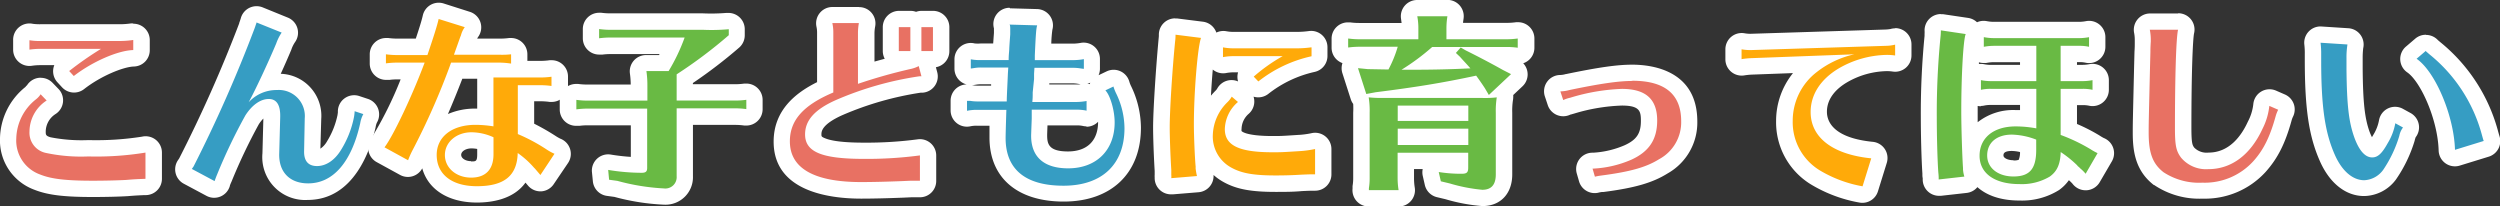 <svg xmlns="http://www.w3.org/2000/svg" viewBox="0 0 460.39 38.02"><rect x="0" y="0" width="460.39" height="38.02" fill="#333333" stroke="none"/><defs><style>.cls-1{fill:#e87163;}.cls-2{fill:#fff;}.cls-3{fill:#369dc3;}.cls-4{fill:#ffaa09;}.cls-5{fill:#69ba44;}</style></defs><title>mokuhyou</title><g id="レイヤー_2" data-name="レイヤー 2"><g id="レイヤー_1-2" data-name="レイヤー 1"><path class="cls-1" d="M17.18,34.78c-5.24,0-8-.34-10.33-1.24A8.15,8.15,0,0,1,1.5,25.46a10.9,10.9,0,0,1,4.14-8.31,2.52,2.52,0,0,0,.64-.65,1.5,1.5,0,0,1,1.11-.64h.12a1.5,1.5,0,0,1,1.08.46l1.1,1.14a1.5,1.5,0,0,1-.27,2.31A5.34,5.34,0,0,0,7,24.22a2.32,2.32,0,0,0,2,2.5,30.35,30.35,0,0,0,7.36.58,55.63,55.63,0,0,0,10.18-.67,1.48,1.48,0,0,1,.34,0,1.5,1.5,0,0,1,1.5,1.5v4.83a1.5,1.5,0,0,1-1.44,1.5h-.36c-1.41.06-1.62.07-3.21.2C22,34.71,19.52,34.78,17.18,34.78ZM13.59,15.52a1.5,1.5,0,0,1-1.1-.48l-.85-.92a1.5,1.5,0,0,1,.13-2.16c.47-.4,1.15-.92,1.92-1.48H7.55a12,12,0,0,0-1.9.12l-.23,0a1.5,1.5,0,0,1-1.5-1.5V7.41a1.5,1.5,0,0,1,1.5-1.5,1.52,1.52,0,0,1,.34,0,10.38,10.38,0,0,0,1.8.1H22a15.6,15.6,0,0,0,2.27-.16l.22,0A1.5,1.5,0,0,1,26,7.37V9.22a1.5,1.5,0,0,1-1.46,1.5c-2.51.06-6.93,2-10.06,4.48A1.5,1.5,0,0,1,13.59,15.52Z"/><path class="cls-2" d="M24.54,7.37V9.22C21.73,9.29,17,11.35,13.59,14l-.85-.92A61,61,0,0,1,18.6,9H7.55a13.45,13.45,0,0,0-2.13.14V7.41a11.57,11.57,0,0,0,2.13.14H22a17.05,17.05,0,0,0,2.49-.18m-17,10,1.1,1.14a6.86,6.86,0,0,0-3.16,5.72,3.79,3.79,0,0,0,3.06,3.94,31.06,31.06,0,0,0,7.78.64,56.24,56.24,0,0,0,10.52-.71v4.83c-1.74.07-1.88.07-3.62.21-1.24.07-3.7.14-6,.14-5.08,0-7.71-.32-9.77-1.14A6.64,6.64,0,0,1,3,25.46a9.44,9.44,0,0,1,3.59-7.14,3.86,3.86,0,0,0,.92-1m17-13a3,3,0,0,0-.44,0,14,14,0,0,1-2,.14H7.55a9.66,9.66,0,0,1-1.48-.07A3,3,0,0,0,2.42,7.41V9.11a3,3,0,0,0,3.47,3A10.57,10.57,0,0,1,7.55,12H10a3,3,0,0,0,.58,3.16l.85.92a3,3,0,0,0,4.05.33c3.11-2.43,7.26-4.11,9.18-4.16a3,3,0,0,0,2.92-3V7.37a3,3,0,0,0-3-3Zm-17,10H7.27a3,3,0,0,0-2.22,1.27.91.91,0,0,1-.26.27L4.7,16A12.41,12.41,0,0,0,0,25.46a9.66,9.66,0,0,0,6.27,9.46c2.51,1,5.46,1.36,10.91,1.36,2.37,0,4.9-.07,6.18-.15h.07C25,36,25.16,36,26.58,35.93h.36a3,3,0,0,0,2.88-3V28.09a3,3,0,0,0-3.68-2.92,54.42,54.42,0,0,1-9.84.63,29.72,29.72,0,0,1-7-.52c-.88-.26-.88-.49-.88-1.06A3.88,3.88,0,0,1,10.23,21a3,3,0,0,0,.54-4.62l-1.1-1.14a3,3,0,0,0-2.15-.91Z"/><path class="cls-3" d="M56.7,35.31a6.84,6.84,0,0,1-5.06-1.93,6.85,6.85,0,0,1-1.77-5.13L50,21.62c0-1.37-.27-1.73-.3-1.76s-.07-.07-.3-.07c-1.27,0-2.35,1.27-3,2.33a100.06,100.06,0,0,0-5.11,10.7c-.14.3-.35.87-.39,1a1.5,1.5,0,0,1-2.15.92L34.56,32.5A1.5,1.5,0,0,1,34,30.33l.27-.39A253.68,253.68,0,0,0,45.44,4.81c.11-.3.21-.6.31-.9l0-.06,0-.08a1.5,1.5,0,0,1,2-1l4.62,1.88a1.5,1.5,0,0,1,.69,2.21,6.58,6.58,0,0,0-.8,1.55l-.1.24c-.83,2-1.93,4.43-3,6.61A9.15,9.15,0,0,1,51,15.08,6.69,6.69,0,0,1,55.9,17a6.56,6.56,0,0,1,1.73,4.85L57.45,28a1.42,1.42,0,0,0,.2.92,1,1,0,0,0,.68.17c1.13,0,2.26-.8,3.17-2.25a16.44,16.44,0,0,0,2.14-5.41l.07-.48a2.26,2.26,0,0,0,0-.42,1.5,1.5,0,0,1,2-1.42l1.6.53a1.5,1.5,0,0,1,.82,2.18,3.75,3.75,0,0,0-.4,1.25C65.38,33.72,59.81,35.31,56.7,35.31Z"/><path class="cls-2" d="M47.25,4.14,51.87,6a8.85,8.85,0,0,0-1,2c-1.46,3.48-3.8,8.49-5.08,10.84A6.93,6.93,0,0,1,51,16.58a4.79,4.79,0,0,1,5.12,5.22L56,27.95c0,1.71.78,2.63,2.38,2.63s3.23-1,4.44-3a18,18,0,0,0,2.35-5.93,7.41,7.41,0,0,0,.14-1.17l1.6.53a5.19,5.19,0,0,0-.57,1.67c-1.6,7.18-5,11.09-9.59,11.09-3.41,0-5.44-2.1-5.33-5.51l.18-6.65c.07-2.24-.64-3.38-2.1-3.38s-3,1-4.3,3a100.47,100.47,0,0,0-5.22,10.91c-.14.32-.39,1-.46,1.21l-4.19-2.24.32-.46A254.91,254.91,0,0,0,46.85,5.31c.11-.28.21-.6.32-.92a1,1,0,0,0,.07-.25m0-3a3,3,0,0,0-2.91,2.28v0h0c-.09.28-.19.57-.28.82l0,.06A252,252,0,0,1,33,29.17l-.21.31a3,3,0,0,0,1.05,4.35l4.19,2.24a3,3,0,0,0,4.3-1.83c0-.12.21-.58.31-.8a101.58,101.58,0,0,1,5-10.52,6.34,6.34,0,0,1,.86-1.09l-.17,6.4a7.89,7.89,0,0,0,8.33,8.59c8.6,0,11.62-9.4,12.52-13.43a3,3,0,0,1,.23-.81,3,3,0,0,0-1.64-4.36l-1.6-.53a3,3,0,0,0-3.95,2.85s0,.11,0,.19l-.07.49A15.08,15.08,0,0,1,60.24,26,4,4,0,0,1,59,27.38l.16-5.5a7.73,7.73,0,0,0-7.46-8.29c.7-1.52,1.37-3.06,1.93-4.39L53.7,9a5.6,5.6,0,0,1,.68-1.31A3,3,0,0,0,53,3.24L48.38,1.36a3,3,0,0,0-1.13-.22ZM59,28.24Z"/><path class="cls-4" d="M87.83,35.77c-5.4,0-8.89-2.85-8.89-7.26,0-4.21,3.47-7,8.64-7,.56,0,1.17,0,1.81.09V14.23A1.49,1.49,0,0,1,90,13H84.1a127.67,127.67,0,0,1-6.94,15.58c-.19.38-.41.89-.62,1.44a1.5,1.5,0,0,1-2.12.78l-4.34-2.38a1.5,1.5,0,0,1-.47-2.22C70.86,24.59,73.69,18.88,76,13H73.22a12,12,0,0,0-1.64.1l-.34,0h-.15a1.5,1.5,0,0,1-1.5-1.5V10a1.5,1.5,0,0,1,1.5-1.5h.2a13.66,13.66,0,0,0,1.93.13h4.43c1-2.86,1.47-4.51,1.67-5.43a1.5,1.5,0,0,1,1.92-1.11L86,3.6a1.5,1.5,0,0,1,.75,2.33c-.18.24-.18.24-.48,1.08l-.14.34-.45,1.26H92a13.31,13.31,0,0,0,2-.13h.18a1.5,1.5,0,0,1,1.5,1.5v1.71a1.5,1.5,0,0,1-.44,1.06h4.27a13.49,13.49,0,0,0,2-.13h.18a1.5,1.5,0,0,1,1.5,1.5v1.71a1.5,1.5,0,0,1-1.5,1.5h-.18a13.49,13.49,0,0,0-2-.13H96.86v6.54a35.8,35.8,0,0,1,4.56,2.52,8.84,8.84,0,0,0,1.22.68,1.5,1.5,0,0,1,.72,2.23L100.77,33a1.5,1.5,0,0,1-1.17.67h-.08a1.5,1.5,0,0,1-1.15-.54l-.95-1.11-.14-.14c-.31-.35-.59-.65-.87-.93C95.36,34.17,92.49,35.77,87.83,35.77Zm-1-9.92c-1.94,0-3.4,1.16-3.4,2.69s1.43,2.66,3.33,2.66,2.62-.84,2.62-2.8V26.3A7.94,7.94,0,0,0,86.83,25.86Z"/><path class="cls-2" d="M80.79,3.5,85.59,5a4.37,4.37,0,0,0-.71,1.53l-.11.25c-.5,1.42-.89,2.49-1.17,3.3H92A14.86,14.86,0,0,0,94.12,10v1.71A15,15,0,0,0,92,11.53H83.07a131.18,131.18,0,0,1-7.21,16.35,17.76,17.76,0,0,0-.71,1.63l-4.34-2.38c1.6-2.1,5.08-9.42,7.39-15.6h-5a15.7,15.7,0,0,0-2.13.14V10a15.21,15.21,0,0,0,2.13.14h5.51c1.17-3.45,1.81-5.47,2.06-6.61m20.79,10.59v1.71a15,15,0,0,0-2.13-.14H95.36v9a32.45,32.45,0,0,1,5.26,2.81,9.75,9.75,0,0,0,1.49.82l-2.59,3.91-1-1.17-.18-.18a16.34,16.34,0,0,0-3-2.7c-.11,4.19-2.49,6.11-7.53,6.11-4.58,0-7.39-2.17-7.39-5.76,0-3.34,2.81-5.54,7.14-5.54a21.48,21.48,0,0,1,3.31.28v-9h8.56a15,15,0,0,0,2.13-.14M86.76,32.71c2.67,0,4.12-1.49,4.12-4.3V25.28a9.87,9.87,0,0,0-4.05-.92c-2.77,0-4.9,1.81-4.9,4.19s2.1,4.16,4.83,4.16M80.79.5a3,3,0,0,0-2.93,2.36c-.17.76-.56,2.07-1.29,4.25H73.22A12.2,12.2,0,0,1,71.5,7l-.41,0a3,3,0,0,0-3,3v1.71a3,3,0,0,0,3,3l.31,0,.34,0a10.6,10.6,0,0,1,1.48-.09h.56a69.58,69.58,0,0,1-5.36,10.78,3,3,0,0,0,.94,4.45l4.34,2.38A3,3,0,0,0,77.76,31c1.08,3.89,4.79,6.3,10.07,6.3,2.71,0,6.73-.58,8.94-3.67l.45.53a3,3,0,0,0,2.3,1.08h.16A3,3,0,0,0,102,33.87L104.62,30a3,3,0,0,0-1.45-4.47,9.06,9.06,0,0,1-.91-.53,41.07,41.07,0,0,0-3.89-2.22V18.65h1.09a12.16,12.16,0,0,1,1.78.12l.36,0a3,3,0,0,0,3-3V14.09a3,3,0,0,0-3-3l-.36,0a12.16,12.16,0,0,1-1.78.12H97.12V10a3,3,0,0,0-3-3l-.36,0A12,12,0,0,1,92,7.11H87.87L88,6.87l0,0A3,3,0,0,0,86.5,2.17L81.7.64A3,3,0,0,0,80.79.5Zm4.34,14h2.75V20h-.31a12.51,12.51,0,0,0-5.08,1c.86-2,1.75-4.16,2.63-6.45Zm1.63,15.18c-1,0-1.83-.51-1.83-1.16s.84-1.19,1.9-1.19a5.9,5.9,0,0,1,1.05.1v1c0,1.3-.26,1.3-1.12,1.3Z"/><path class="cls-5" d="M122.27,36.2a40.69,40.69,0,0,1-8.84-1.41l-1.46-.2a1.5,1.5,0,0,1-1.29-1.34l-.18-1.81A1.5,1.5,0,0,1,112,29.79l.25,0a36.55,36.55,0,0,0,5.47.51V21.45h-9.45a11.92,11.92,0,0,0-1.64.1l-.33,0h-.16a1.5,1.5,0,0,1-1.5-1.5V18.39a1.5,1.5,0,0,1,1.5-1.5h.2a13.73,13.73,0,0,0,1.93.13h9.45V15.79a16.71,16.71,0,0,0-.17-2.51A1.5,1.5,0,0,1,119,11.59h3.2c.71-1.32,1.25-2.35,1.64-3.18H112.46a12,12,0,0,0-1.64.1l-.34,0h-.15a1.5,1.5,0,0,1-1.5-1.5V5.35a1.5,1.5,0,0,1,1.5-1.5h.2a13.73,13.73,0,0,0,1.93.13h17.06a35.12,35.12,0,0,0,4.5-.09h.19a1.5,1.5,0,0,1,1.5,1.5v1.1a1.5,1.5,0,0,1-.52,1.14,88,88,0,0,1-9.07,6.89V17h9.2a13.49,13.49,0,0,0,2-.13h.18a1.5,1.5,0,0,1,1.5,1.5v1.71a1.5,1.5,0,0,1-1.5,1.5h-.18a13.31,13.31,0,0,0-2-.13h-9.2v11A3.59,3.59,0,0,1,122.27,36.2Z"/><path class="cls-2" d="M110.33,5.35a15.35,15.35,0,0,0,2.13.14h17.06a34.91,34.91,0,0,0,4.69-.11v1.1a85.56,85.56,0,0,1-9.6,7.21v4.83h10.7a15,15,0,0,0,2.13-.14v1.71a14.86,14.86,0,0,0-2.13-.14h-10.7V32.46a2.09,2.09,0,0,1-2.35,2.24,40.17,40.17,0,0,1-8.56-1.39l-1.53-.21L112,31.29a37.92,37.92,0,0,0,6.18.53c.75,0,1-.25,1-.89V20H108.27a15.56,15.56,0,0,0-2.13.14V18.39a15.35,15.35,0,0,0,2.13.14h10.95V15.79a18.18,18.18,0,0,0-.18-2.7h4.09a34.57,34.57,0,0,0,2.95-6.18H112.46a15.7,15.7,0,0,0-2.13.14V5.35m0-3a3,3,0,0,0-3,3V7.05a3,3,0,0,0,3,3l.31,0,.34,0a10.6,10.6,0,0,1,1.48-.09h9l-.1.18H119a3,3,0,0,0-3,3.38,15,15,0,0,1,.15,2.05h-7.94a12.35,12.35,0,0,1-1.73-.11l-.4,0a3,3,0,0,0-3,3v1.71a3,3,0,0,0,3,3l.31,0,.34,0a10.43,10.43,0,0,1,1.49-.09h7.95v5.81a36.42,36.42,0,0,1-3.72-.43A3,3,0,0,0,109,31.58l.18,1.81a3,3,0,0,0,2.57,2.68l1.4.19a41.54,41.54,0,0,0,9.11,1.43,5.06,5.06,0,0,0,5.35-5.24V23h7.7a12,12,0,0,1,1.77.12l.36,0a3,3,0,0,0,3-3V18.39a3,3,0,0,0-3-3l-.36,0a12.16,12.16,0,0,1-1.78.12h-7.7v-.22a90.38,90.38,0,0,0,8.55-6.55,3,3,0,0,0,1-2.28V5.38a3,3,0,0,0-3-3l-.39,0a34.11,34.11,0,0,1-4.3.08H112.46a12.35,12.35,0,0,1-1.73-.11l-.4,0Z"/><path class="cls-1" d="M158.59,35.1c-12.11,0-14.65-4.89-14.65-9,0-5.45,4.34-8.31,8-10v-10a6.46,6.46,0,0,0-.15-1.48,1.5,1.5,0,0,1,1.47-1.79h4.87a1.5,1.5,0,0,1,1.47,1.78,8.59,8.59,0,0,0-.15,1.5v7.27c2.29-.73,4.39-1.29,8-2.15a4.94,4.94,0,0,0,1.07-.4,1.5,1.5,0,0,1,.37-.12,1.52,1.52,0,0,1-.26-.19,1.49,1.49,0,0,1-1,.39h-2.13A1.5,1.5,0,0,1,164,9.4V5a1.5,1.5,0,0,1,1.5-1.5h2.13a1.49,1.49,0,0,1,1,.39,1.49,1.49,0,0,1,1-.39h2.13a1.5,1.5,0,0,1,1.5,1.5V9.4a1.5,1.5,0,0,1-1.5,1.5H170a1.5,1.5,0,0,1,.66.89l.5,1.88a1.5,1.5,0,0,1-1.31,1.88l-.39,0a60.06,60.06,0,0,0-14.87,4.25c-4.26,1.9-4.8,3.65-4.8,5,0,1.05,0,3,9.34,3a72.17,72.17,0,0,0,10.09-.62l.22,0a1.5,1.5,0,0,1,1.5,1.5v4.66a1.5,1.5,0,0,1-1.5,1.5h0c-.46,0-.6,0-1.08,0h-.56l-1.5.07C163.12,35,160.56,35.1,158.59,35.1Z"/><path class="cls-2" d="M158.16,4.31A10.06,10.06,0,0,0,158,6.09v9.35a95.84,95.84,0,0,1,9.84-2.77,5.88,5.88,0,0,0,1.35-.5l.5,1.88-.39,0a60.92,60.92,0,0,0-15.35,4.37c-3.91,1.74-5.69,3.73-5.69,6.33,0,3.23,3.06,4.51,10.84,4.51a74.21,74.21,0,0,0,10.31-.64v4.66c-.53,0-.67,0-1.21,0h-.46l-1.56.07c-2.77.11-5.44.18-7.57.18-8.67,0-13.15-2.52-13.15-7.5,0-3.87,2.45-6.65,8-9v-11a7.91,7.91,0,0,0-.18-1.78h4.87M171.81,5V9.4h-2.13V5h2.13m-4.16,0V9.4h-2.13V5h2.13m-9.49-3.71h-4.87a3,3,0,0,0-2.94,3.59,5,5,0,0,1,.12,1.19v9.06c-3.86,1.92-8,5.1-8,10.95,0,9.13,10.12,10.5,16.15,10.5,2,0,4.57-.06,7.68-.18l1.52-.07h.59c.43,0,.5,0,1,0a3,3,0,0,0,3-3V28.66a3,3,0,0,0-3.43-3,71.71,71.71,0,0,1-9.87.61c-3.47,0-5.89-.27-7.18-.81-.66-.27-.66-.36-.66-.7,0-.5,0-1.84,3.91-3.58a58.22,58.22,0,0,1,14.41-4.12l.39,0a3,3,0,0,0,2.62-3.75l-.25-.93a3,3,0,0,0,2.48-3V5a3,3,0,0,0-3-3h-2.13a3,3,0,0,0-1,.18,3,3,0,0,0-1-.18h-2.13a3,3,0,0,0-3,3V9.4a3,3,0,0,0,.36,1.42l-1.89.52V6.09a7.14,7.14,0,0,1,.13-1.23,3,3,0,0,0-2.95-3.55Zm0,6h0Z"/><path class="cls-3" d="M195.83,35.63c-7.73,0-12.16-3.75-12.16-10.28,0-.53,0-2.31.09-3.69h-3.92a6.53,6.53,0,0,0-1.48.15l-.29,0a1.5,1.5,0,0,1-1.5-1.5V18.57a1.5,1.5,0,0,1,1.5-1.5h.18l.58.07a6.51,6.51,0,0,0,1,.09h4.1l.13-3.25h-3.53a6.1,6.1,0,0,0-1,.09l-.48.07-.23,0h-.11a1.5,1.5,0,0,1-1.5-1.5V10.92a1.5,1.5,0,0,1,1.86-1.46,6.86,6.86,0,0,0,1.41.1h3.77l0-.53c0-.18,0-.66.11-1.82l.07-.95a8.51,8.51,0,0,0,0-.86,1.69,1.69,0,0,0,0-.42,1.56,1.56,0,0,1,.25-1.36A1.51,1.51,0,0,1,186,3l5,.14a1.5,1.5,0,0,1,1.4,1.92A29.23,29.23,0,0,0,192,9.57h5.68a9.57,9.57,0,0,0,1.53-.16l.25,0a1.5,1.5,0,0,1,1.5,1.5v1.78a1.5,1.5,0,0,1-1.5,1.5h-.32l-.5-.07a6.9,6.9,0,0,0-1-.09h-5.91l0,.58-.12,2.67h6.65a5.22,5.22,0,0,0,.93-.08l.65-.09h.19a1.5,1.5,0,0,1,1.5,1.5v1.78a1.5,1.5,0,0,1-1.5,1.5l-.29,0a6.53,6.53,0,0,0-1.48-.15h-6.84v.21c-.1,2.88-.1,2.88-.1,3.09,0,1.92.55,4.47,5.32,4.47,4.36,0,7.06-2.67,7.06-7a9.55,9.55,0,0,0-1.24-4.82,1.5,1.5,0,0,1,.39-2.44l1.49-.71a1.5,1.5,0,0,1,2.09,1,6.23,6.23,0,0,0,.41,1,16.37,16.37,0,0,1,1.67,7C208.56,31,203.68,35.63,195.83,35.63Z"/><path class="cls-2" d="M186,4.53l5,.14c-.18.6-.25,1.49-.43,5.51l0,.89h7.25a11,11,0,0,0,1.78-.18v1.78h-.11l-.5-.07a8.3,8.3,0,0,0-1.17-.11h-7.32l-.07,1.07,0,1L190.18,17c0,.89,0,1-.07,1.78h8.21a11.12,11.12,0,0,0,1.78-.18v1.78a8,8,0,0,0-1.78-.18H190c0,.43,0,.75,0,.89l0,.75c-.11,3-.11,3-.11,3.16,0,3.91,2.38,6,6.82,6,5.19,0,8.56-3.34,8.56-8.46,0-2.2-.82-5-1.71-5.9l1.49-.71a7.75,7.75,0,0,0,.5,1.28,14.86,14.86,0,0,1,1.53,6.4c0,6.68-4.16,10.59-11.23,10.59s-10.66-3.06-10.66-8.78c0-.78.11-4.37.14-5.19h-5.47a8,8,0,0,0-1.78.18V18.57l.29,0,.28,0a7.67,7.67,0,0,0,1.21.11h5.54c0-.92.14-3.38.21-5.15l.07-1.1h-5.12a7.56,7.56,0,0,0-1.21.11l-.46.07h-.11V10.92a8,8,0,0,0,1.78.14h5.19c0-.92.07-1.28.11-2,0-.28.07-1.21.18-2.74,0-.36,0-.71,0-1a2.86,2.86,0,0,0-.11-.89m0-3a3,3,0,0,0-2.89,3.79s0,.06,0,.1c0,.2,0,.46,0,.66v.09l-.07.94-.07,1h-2.35A5.94,5.94,0,0,1,179.49,8a3,3,0,0,0-3.72,2.91v1.74a3,3,0,0,0,2.23,2.9,3,3,0,0,0-2.94,3v1.78a3,3,0,0,0,3.59,2.94,5,5,0,0,1,1.19-.12h2.38c0,.94,0,1.82,0,2.19,0,7.38,5.11,11.78,13.66,11.78,8.78,0,14.23-5.21,14.23-13.59a17.77,17.77,0,0,0-1.8-7.64,5.12,5.12,0,0,1-.33-.83,3,3,0,0,0-4.18-1.92l-1.49.71h0a3,3,0,0,0,.25-1.21V10.89a3,3,0,0,0-3.5-3,8.25,8.25,0,0,1-1.28.14H193.6a23.68,23.68,0,0,1,.2-2.55A3,3,0,0,0,191,1.67l-5-.14Zm14.3,14a3,3,0,0,0,.55-.2q-.06.13-.1.26a3,3,0,0,0-.45-.06Zm-7-.08h4.47a5.51,5.51,0,0,1,.72.07l.53.08.23,0-.14,0a3.77,3.77,0,0,1-.73.06h-5.08v-.25ZM179,15.66l.31,0,.46-.07a4.82,4.82,0,0,1,.75-.07h2v.25h-2.67a4.75,4.75,0,0,1-.72-.07Zm21.07,7.68a3,3,0,0,0,1.9-.68l.25-.23v0c0,3.47-2,5.46-5.56,5.46s-3.82-1.41-3.82-3c0-.13,0-.21.06-1.8h5.4a5,5,0,0,1,1.19.12,3,3,0,0,0,.59.06Z"/><path class="cls-4" d="M215.73,34.28a1.5,1.5,0,0,1-1.5-1.5,1.86,1.86,0,0,0,0-.36,1.56,1.56,0,0,1,0-.24V32l0-.64c-.19-3-.29-6.35-.29-7.89,0-2.94.45-10.43,1-16a7.63,7.63,0,0,0,.07-.86V6.38a1.5,1.5,0,0,1,1.5-1.5h.19l4.76.6a1.5,1.5,0,0,1,1.23,2c-.53,1.52-1.23,9.43-1.23,15.43,0,2.15.17,6.08.3,7.47a2.33,2.33,0,0,1,.05.49V31c0,.08.1.62.21,1.08a1.5,1.5,0,0,1-1.34,1.83l-4.73.39Zm19.16-.46c-4.24,0-6.71-.45-8.82-1.61a8,8,0,0,1-4.23-7.39A10.34,10.34,0,0,1,225,17.75a3.4,3.4,0,0,0,.54-.72,1.5,1.5,0,0,1,1-.72l.27,0a1.5,1.5,0,0,1,1,.34l1.17,1a1.5,1.5,0,0,1,0,2.31,5.29,5.29,0,0,0-1.88,3.89c0,1,0,2.76,7.28,2.76,1.62,0,1.62,0,4.88-.21a17.14,17.14,0,0,0,2.58-.35,1.47,1.47,0,0,1,.36,0,1.5,1.5,0,0,1,1.5,1.5v4.66a1.5,1.5,0,0,1-1.5,1.5c-.76,0-1,0-2.53.07S236.54,33.82,234.89,33.82Zm-3.16-17.34a1.5,1.5,0,0,1-1.08-.46l-.85-.89a1.5,1.5,0,0,1,.05-2.13c.38-.36.86-.76,1.4-1.18H227a9,9,0,0,0-1.53.16l-.25,0a1.5,1.5,0,0,1-1.5-1.5V8.72a1.5,1.5,0,0,1,1.5-1.5l.28,0a8.59,8.59,0,0,0,1.5.15h12a18.53,18.53,0,0,0,2.24-.16h.21a1.5,1.5,0,0,1,1.5,1.5v1.63a1.5,1.5,0,0,1-1.17,1.46,22.72,22.72,0,0,0-9.14,4.34A1.5,1.5,0,0,1,231.73,16.48Z"/><path class="cls-2" d="M216.41,6.38l4.76.6c-.64,1.85-1.31,10.13-1.31,15.92,0,2.2.18,6.29.32,7.71a.93.93,0,0,1,0,.25V31a11,11,0,0,0,.25,1.42l-4.73.39a3.1,3.1,0,0,0,0-.6V32l0-.71c-.18-2.91-.29-6.22-.29-7.82,0-3,.46-10.48,1-15.89a8.42,8.42,0,0,0,.07-1V6.38m25.05,2.35v1.63A24.13,24.13,0,0,0,231.73,15l-.85-.89a31.66,31.66,0,0,1,5.33-3.77H227a10.4,10.4,0,0,0-1.78.18V8.72A10.05,10.05,0,0,0,227,8.9h12a20,20,0,0,0,2.45-.18m-14.64,9.06,1.17,1a6.79,6.79,0,0,0-2.42,5c0,3,2.59,4.26,8.78,4.26,1.67,0,1.67,0,5-.21a18.46,18.46,0,0,0,2.84-.39v4.66c-.78,0-1,0-2.59.07-1.74.11-3.23.14-4.69.14-4,0-6.22-.39-8.1-1.42a6.5,6.5,0,0,1-3.45-6.08,8.8,8.8,0,0,1,2.7-6,4.89,4.89,0,0,0,.78-1M216.41,3.38a3,3,0,0,0-3,3v.21c0,.07,0,.13-.06.7-.52,5.66-1,13.21-1,16.19,0,1.57.1,4.9.29,8l0,.6v.1a3,3,0,0,0,0,.46s0,.09,0,.15a3,3,0,0,0,3,3H216l4.73-.39a3,3,0,0,0,2.75-3.18,10.07,10.07,0,0,0,1.89,1.33c2.35,1.29,5,1.79,9.54,1.79,1.68,0,3.22,0,4.85-.15,1.47-.07,1.68-.07,2.43-.07a3,3,0,0,0,3-3V27.45a3,3,0,0,0-3.73-2.91,15.94,15.94,0,0,1-2.24.3h-.07c-3.21.21-3.21.21-4.78.21-5.05,0-5.73-.91-5.73-.92a1,1,0,0,1,0-.35A3.79,3.79,0,0,1,229.91,21a3,3,0,0,0,.94-3.2,3,3,0,0,0,2.72-.51,21.21,21.21,0,0,1,8.54-4.05,3,3,0,0,0,2.35-2.93V8.72a3,3,0,0,0-3.42-3,17.06,17.06,0,0,1-2,.15H227a7,7,0,0,1-1.23-.13A3,3,0,0,0,224,6a3,3,0,0,0-.29-.6A3,3,0,0,0,221.55,4l-4.76-.6-.38,0ZM223,17.72c.09-1.74.21-3.43.34-4.91a3,3,0,0,0,2.41.65,7.7,7.7,0,0,1,1.28-.14H228A3,3,0,0,0,228,15a3,3,0,0,0-3.8,1.24,1.89,1.89,0,0,1-.31.42,13.09,13.09,0,0,0-.92,1Z"/><path class="cls-5" d="M252.09,36.52a1.5,1.5,0,0,1-1.49-1.65l0-.36a10.09,10.09,0,0,0,.14-1.63V20.77a13.69,13.69,0,0,0-.12-2.27,1.5,1.5,0,0,1-.45-.68l-1.53-4.76a1.5,1.5,0,0,1,1.43-2h.15l1.75.17,2.79.05c.2-.42.37-.8.53-1.18h-4.93a11.93,11.93,0,0,0-1.64.1l-.34,0h-.15a1.5,1.5,0,0,1-1.5-1.5V7.09a1.5,1.5,0,0,1,1.5-1.5h.2a13.73,13.73,0,0,0,1.93.13h9.3v-.6a10.23,10.23,0,0,0-.16-1.93A1.5,1.5,0,0,1,261,1.5h5.54A1.5,1.5,0,0,1,268,3.2a12.43,12.43,0,0,0-.16,1.93v.6h9.52a13.49,13.49,0,0,0,2-.13h.18a1.5,1.5,0,0,1,1.5,1.5V8.79a1.5,1.5,0,0,1-1.5,1.5h-.18a13.49,13.49,0,0,0-2-.13h-2.57c.93.5,1.84,1,2.67,1.46l1.48.75a1.5,1.5,0,0,1,.34,2.43l-2.43,2.28a1.5,1.5,0,0,1,.25,1.09,14.11,14.11,0,0,0-.16,2.61V32.11c0,2.72-1.49,4.34-4,4.34a32.21,32.21,0,0,1-6.44-1.23L265,34.84a1.5,1.5,0,0,1-1.11-1.12L263.46,32a1.5,1.5,0,0,1,1.46-1.83l.26,0a24.35,24.35,0,0,0,3.68.3v-.87h-10v3.26a12.44,12.44,0,0,0,.16,1.93,1.5,1.5,0,0,1-1.49,1.7ZM268.86,25.2v0h-10v0Zm3-8.67-.61-.88c-1.53.32-3,.61-4.45.88Zm-7.51-6.38c-.46.4-1,.81-1.48,1.22,1.75,0,3.4-.06,4.66-.1l-.41-.39a1.49,1.49,0,0,1-.42-.72Z"/><path class="cls-2" d="M266.55,3a14,14,0,0,0-.18,2.13v2.1h11a15,15,0,0,0,2.13-.14V8.79a15,15,0,0,0-2.13-.14H263.75a41,41,0,0,1-5.65,4.19c.6,0,1.17,0,1.42,0h1.24c2.74,0,5.62-.07,7.43-.14l2.59-.11c-.6-.71-1-1.1-1.92-2.13l-.75-.71.89-1,.92.53c2.17,1.07,4.8,2.45,6.82,3.59l1.53.78-4.09,3.84-.71-1.21c-.36-.57-1.17-1.74-1.63-2.35-6.29,1.35-11.16,2.13-18.52,3.06l-1.71.32-1.53-4.76,1.81.18,3.8.07a21.69,21.69,0,0,0,1.71-4.19h-7a15.71,15.71,0,0,0-2.13.14V7.09a15.35,15.35,0,0,0,2.13.14h10.8V5.13A11.48,11.48,0,0,0,261,3h5.54m9.1,14.93h0m0,0a15.61,15.61,0,0,0-.18,2.84V32.11c0,1.92-.82,2.84-2.49,2.84a30.74,30.74,0,0,1-6-1.17l-1.63-.39-.39-1.71a26.12,26.12,0,0,0,4.19.32c1,0,1.24-.25,1.24-1.14V28.13h-13v4.76a14,14,0,0,0,.18,2.13h-5.47l0-.36a11.16,11.16,0,0,0,.14-1.78V20.77a15.47,15.47,0,0,0-.18-2.84,24.18,24.18,0,0,0,2.67.11H273a19.25,19.25,0,0,0,2.67-.11m-18.27,4.34h13V19.45h-13v2.81m0,4.44h13v-3h-13v3M266.55,0H261a3,3,0,0,0-3,3.4c.05.38.09.64.11.83h-7.76a12.35,12.35,0,0,1-1.73-.11l-.4,0a3,3,0,0,0-3,3V8.79a3,3,0,0,0,2,2.83,3,3,0,0,0,0,1.89l1.53,4.76a3,3,0,0,0,.45.87,15.46,15.46,0,0,1,0,1.62V32.89a8.26,8.26,0,0,1-.12,1.37v.11l0,.36a3,3,0,0,0,3,3.3h5.47a3,3,0,0,0,3-3.4,11.16,11.16,0,0,1-.15-1.74V31.13H262a3,3,0,0,0,0,1.22l.39,1.71a3,3,0,0,0,2.23,2.25l1.59.38A32.55,32.55,0,0,0,273,37.95c3.33,0,5.49-2.29,5.49-5.84V20.77a13.05,13.05,0,0,1,.12-2.26,3,3,0,0,0,.06-.58,3,3,0,0,0,0-.43l1.71-1.61a3,3,0,0,0,.13-4.24,3,3,0,0,0,2.06-2.85V7.09a3,3,0,0,0-3-3l-.36,0a12.16,12.16,0,0,1-1.78.12h-8c0-.21.06-.48.1-.83a3,3,0,0,0-3-3.4Zm9.1,20.93h0Z"/><path class="cls-1" d="M293.67,34.07A1.5,1.5,0,0,1,292.23,33l-.43-1.49a1.5,1.5,0,0,1,1.44-1.91h.14a18.55,18.55,0,0,0,6.42-1.5c2.76-1.26,3.89-3,3.89-5.85,0-2.6-.85-4.33-5-4.33a35,35,0,0,0-9.1,1.5l-.29.08a3.11,3.11,0,0,0-.74.25,1.5,1.5,0,0,1-2.09-.87l-.53-1.6a1.5,1.5,0,0,1,1.42-2,5.42,5.42,0,0,0,1.34-.21c5.82-1.21,9.26-1.71,11.92-1.71,8.64,0,10.46,4.87,10.46,9a9.22,9.22,0,0,1-4.8,8.31c-2.54,1.59-5.7,2.49-11.26,3.2l-.28,0a4.7,4.7,0,0,0-.62.12A1.48,1.48,0,0,1,293.67,34.07Z"/><path class="cls-2" d="M300.6,14.87q9,0,9,7.46a7.72,7.72,0,0,1-4.09,7c-2.38,1.49-5.37,2.31-10.66,3a9.35,9.35,0,0,0-1.14.21l-.43-1.49h.14a20,20,0,0,0,7-1.64c3.27-1.49,4.76-3.73,4.76-7.21,0-3.94-2.1-5.83-6.5-5.83A36.64,36.64,0,0,0,289.16,18a5.52,5.52,0,0,0-1.28.43l-.53-1.6a6.76,6.76,0,0,0,1.67-.25c5.62-1.17,9-1.67,11.58-1.67m0-3c-2.8,0-6.22.49-12.2,1.73h-.05a4.09,4.09,0,0,1-1,.17,3,3,0,0,0-2.85,3.95l.53,1.6a3,3,0,0,0,4.19,1.73l.05,0,.42-.12.28-.08a34,34,0,0,1,8.71-1.45c3.33,0,3.5,1.07,3.5,2.83,0,2.3-.79,3.47-3,4.48a17.05,17.05,0,0,1-5.79,1.37h-.14a3,3,0,0,0-2.88,3.82l.43,1.49a3,3,0,0,0,3.75,2l.41-.07.3,0c5.77-.74,9.08-1.7,11.82-3.41a10.74,10.74,0,0,0,5.49-9.58c0-9.44-8.36-10.46-12-10.46Z"/><path class="cls-4" d="M343,35.81l-.25,0a24.76,24.76,0,0,1-8.35-3.1,11.8,11.8,0,0,1-5.77-10.47,12.87,12.87,0,0,1,5-10.12l.41-.32-11.46.43a13.22,13.22,0,0,0-1.61.16l-.23,0a1.5,1.5,0,0,1-1.5-1.5V9.08a1.5,1.5,0,0,1,1.5-1.5l.29,0a7.63,7.63,0,0,0,1.48.11l24.76-.78a6,6,0,0,0,1.25-.14,1.54,1.54,0,0,1,.46-.07,1.51,1.51,0,0,1,1.51,1.5v2a1.5,1.5,0,0,1-1.5,1.5h-.21a8.88,8.88,0,0,0-1.35-.09,16.66,16.66,0,0,0-8.11,2.31c-2.84,1.68-4.39,4-4.39,6.68,0,5.47,6.86,6.74,9.81,7A1.5,1.5,0,0,1,346,29.53l-1.63,5.22A1.5,1.5,0,0,1,343,35.81Z"/><path class="cls-2" d="M349,8.22v2a10.45,10.45,0,0,0-1.56-.11,18.16,18.16,0,0,0-8.88,2.52c-3.31,2-5.12,4.8-5.12,8,0,4.69,4.05,7.82,11.16,8.53L343,34.31a23.2,23.2,0,0,1-7.78-2.88,10.38,10.38,0,0,1-5.08-9.2,11.31,11.31,0,0,1,4.48-9A17.24,17.24,0,0,1,341.5,10l-19,.71a14.84,14.84,0,0,0-1.78.18V9.08a9,9,0,0,0,1.78.14l24.8-.78A7.41,7.41,0,0,0,349,8.22m0-3a3,3,0,0,0-.88.13,7.39,7.39,0,0,1-.92.09l-24.73.78a6.06,6.06,0,0,1-1.14-.08,3,3,0,0,0-3.59,2.94v1.81a3,3,0,0,0,3.45,3,11.93,11.93,0,0,1,1.45-.15l7.55-.28a14,14,0,0,0-3.11,8.8A13.39,13.39,0,0,0,333.56,34a26,26,0,0,0,8.91,3.31,3,3,0,0,0,3.36-2.06L347.46,30a3,3,0,0,0-2.56-3.88c-7.36-.73-8.46-3.79-8.46-5.54,0-2.66,2-4.4,3.64-5.38a15.1,15.1,0,0,1,7.36-2.1,7.46,7.46,0,0,1,1.14.08,3,3,0,0,0,3.43-3v-2a3,3,0,0,0-3-3Z"/><path class="cls-5" d="M371.85,35.42c-5.44,0-8.82-2.58-8.82-6.72s3.12-6.9,8.15-6.9a21.67,21.67,0,0,1,2.3.12V17.86h-6.92a6.46,6.46,0,0,0-1.48.15l-.29,0a1.5,1.5,0,0,1-1.5-1.5V14.76a1.5,1.5,0,0,1,1.5-1.5l.28,0a8.21,8.21,0,0,0,1.5.15h6.92V9.94h-6.39a9,9,0,0,0-1.53.16l-.25,0a1.5,1.5,0,0,1-1.5-1.5V6.84a1.5,1.5,0,0,1,1.5-1.5l.28,0a8.62,8.62,0,0,0,1.5.15h15.85a8.62,8.62,0,0,0,1.5-.15l.28,0a1.5,1.5,0,0,1,1.5,1.5V8.62a1.5,1.5,0,0,1-1.5,1.5l-.29,0a6.46,6.46,0,0,0-1.48-.15H381v3.5h2.59a8.62,8.62,0,0,0,1.5-.15l.28,0a1.5,1.5,0,0,1,1.5,1.5v1.78a1.5,1.5,0,0,1-1.5,1.5l-.29,0a6.46,6.46,0,0,0-1.48-.15H381v6a32.86,32.86,0,0,1,4.84,2.39,11.38,11.38,0,0,0,1,.58,1.45,1.45,0,0,1,.9.88,1.49,1.49,0,0,1-.13,1.28l-2.24,3.84a1.5,1.5,0,0,1-1.21.74h-.09a1.5,1.5,0,0,1-1.2-.6,6.53,6.53,0,0,0-.78-.8l-.26-.26a1.47,1.47,0,0,1-.32-.3l-.09-.11c-.26-.26-.54-.51-.85-.77a5.76,5.76,0,0,1-2.25,3.05A11.54,11.54,0,0,1,371.85,35.42Zm-1.35-9.13c-1.14,0-3,.3-3,2.34,0,1.38,1.4,2.37,3.33,2.37,1.68,0,2.69-.23,2.69-3.4v-.8A10.25,10.25,0,0,0,370.5,26.28ZM357,34.56a1.5,1.5,0,0,1-1.5-1.5v-.4c0-.17,0-.44-.06-.82-.19-2.72-.29-7.26-.29-10.33a144.34,144.34,0,0,1,.68-14.78l0-.31a7.41,7.41,0,0,0,0-.82,1.5,1.5,0,0,1,1.5-1.5l.22,0,4.58.68a1.5,1.5,0,0,1,1.13,2.13,96.41,96.41,0,0,0-.67,13.6c0,3,.18,8.48.32,10.3,0,0,0,.34,0,.34a4.34,4.34,0,0,0,.17.9,1.5,1.5,0,0,1-1.25,2l-4.73.53Z"/><path class="cls-2" d="M357.42,5.59l4.58.68c-.43.89-.82,7.43-.82,14.25,0,3,.18,8.49.32,10.41v.28a5.81,5.81,0,0,0,.25,1.31l-4.73.53v-.32c0-.07,0-.39-.07-1-.18-2.56-.28-7-.28-10.24a143.1,143.1,0,0,1,.68-14.64,11.47,11.47,0,0,0,.07-1.28m27.29,1.24V8.62a7.91,7.91,0,0,0-1.78-.18h-3.45v6.5h4.09a10.07,10.07,0,0,0,1.78-.18v1.78a7.91,7.91,0,0,0-1.78-.18h-4.09v8.49A32.25,32.25,0,0,1,385,27.49a10.2,10.2,0,0,0,1.28.71L384.08,32a7.69,7.69,0,0,0-1-1,2.88,2.88,0,0,0-.43-.39l-.14-.18A20.47,20.47,0,0,0,379.49,28c-.07,2.24-.67,3.55-2,4.51a10.07,10.07,0,0,1-5.62,1.39c-4.58,0-7.32-2-7.32-5.22s2.49-5.4,6.65-5.4a20.74,20.74,0,0,1,3.8.36V16.36h-8.42a7.91,7.91,0,0,0-1.78.18V14.76a9.74,9.74,0,0,0,1.78.18H375V8.44h-7.89a10.3,10.3,0,0,0-1.78.18V6.84a10.07,10.07,0,0,0,1.78.18h15.85a10.07,10.07,0,0,0,1.78-.18M370.79,32.5c3,0,4.19-1.42,4.19-4.9V25.71a13.27,13.27,0,0,0-4.48-.92c-2.81,0-4.55,1.49-4.55,3.84s2.06,3.87,4.83,3.87M357.42,2.59a3,3,0,0,0-3,3,5.71,5.71,0,0,1,0,.68c0,.1,0,.21,0,.34a145.72,145.72,0,0,0-.69,14.9c0,3.09.1,7.67.29,10.44,0,.37,0,.65.06.83v.28a3,3,0,0,0,3,3l.34,0,4.73-.53a3,3,0,0,0,2-1.07c1.64,1.46,4.15,2.47,7.78,2.47A12.84,12.84,0,0,0,379.18,35,7.6,7.6,0,0,0,381,33.18l.06.06a6.44,6.44,0,0,1,.61.6,3,3,0,0,0,2.4,1.2h.18a3,3,0,0,0,2.42-1.48l2.24-3.84a3,3,0,0,0-1.48-4.3c-.15-.07-.51-.28-.78-.46a32.41,32.41,0,0,0-4.16-2.13V19.36h1.09a5,5,0,0,1,1.19.12,3,3,0,0,0,3.59-2.94V14.76a3,3,0,0,0-3.55-2.95,7.06,7.06,0,0,1-1.23.13h-1.09v-.5h.45a5,5,0,0,1,1.19.12,3,3,0,0,0,3.59-2.94V6.84a3,3,0,0,0-3.55-2.95,7.06,7.06,0,0,1-1.23.13H367.09a7.06,7.06,0,0,1-1.23-.13,3,3,0,0,0-1.78.21,3,3,0,0,0-1.64-.8l-4.58-.68a3,3,0,0,0-.44,0Zm7.89,9a3,3,0,0,0,.5,0,7.55,7.55,0,0,1,1.28-.14H372v.5h-5.42a6.76,6.76,0,0,1-1.23-.13,3,3,0,0,0-.55-.05l-.37,0,0-.3a3,3,0,0,0,.89.13Zm-.53,7.92a3,3,0,0,0,.59-.06,5,5,0,0,1,1.19-.12H372v.94h-.8a10.54,10.54,0,0,0-7,2.24c0-.74,0-1.42,0-2q0-.53,0-1a3,3,0,0,0,.59.06Zm6,10c-1,0-1.83-.4-1.83-.87,0-.27,0-.84,1.55-.84A7.33,7.33,0,0,1,372,28a3.52,3.52,0,0,1-.24,1.43,2.65,2.65,0,0,1-.95.12Z"/><path class="cls-1" d="M405.58,35.13a13.41,13.41,0,0,1-8-2.22c-2.41-1.89-3.34-4.27-3.34-8.49,0-1.62,0-1.62.25-12.19l.07-2.71c0-.62.07-1.87.07-2V7.26a8,8,0,0,0-.16-1.52A1.5,1.5,0,0,1,395.91,4h5.19a1.5,1.5,0,0,1,1.46,1.84c-.25,1.1-.53,7.11-.53,17.71,0,3.2.22,3.77.84,4.61a4.54,4.54,0,0,0,3.81,1.49c4.64,0,7.25-3.58,8.62-6.58a10.6,10.6,0,0,0,1.11-3.7,1.5,1.5,0,0,1,2.09-1.25l1.63.71a1.5,1.5,0,0,1,.74,2,5.2,5.2,0,0,0-.32.79c-1.12,4.11-2.42,6.73-4.49,9A13.66,13.66,0,0,1,405.58,35.13Z"/><path class="cls-2" d="M401.1,5.49h0m0,0c-.36,1.53-.57,8.78-.57,18.05,0,3.27.21,4.26,1.14,5.51a6,6,0,0,0,5,2.1c4.26,0,7.78-2.63,10-7.46a12,12,0,0,0,1.24-4.19l1.63.71a7,7,0,0,0-.43,1.07c-1.07,3.91-2.27,6.33-4.16,8.42a12.1,12.1,0,0,1-9.38,3.94,11.93,11.93,0,0,1-7.14-1.92c-2-1.56-2.74-3.52-2.74-7.29,0-1.6,0-1.6.25-12.15l.07-2.7c0-1.14.07-1.81.07-2V7.26a9.49,9.49,0,0,0-.18-1.78h5.19m0-3h-5.19A3,3,0,0,0,393,6a6.51,6.51,0,0,1,.13,1.26v.32c0,.07,0,.22,0,.45s0,.83-.05,1.45l-.07,2.72c-.25,10.6-.25,10.6-.25,12.23,0,3.42.47,7,3.88,9.64l.06,0a14.87,14.87,0,0,0,8.93,2.51,15.1,15.1,0,0,0,11.59-4.91c2.24-2.5,3.64-5.27,4.82-9.59h0a3.79,3.79,0,0,1,.23-.59,3,3,0,0,0-1.49-4.09l-1.63-.71a3,3,0,0,0-4.19,2.5,9,9,0,0,1-1,3.21c-1.18,2.59-3.4,5.7-7.25,5.7a3.19,3.19,0,0,1-2.62-.91c-.34-.46-.53-.76-.53-3.69,0-10.85.28-16.23.48-17.31a3,3,0,0,0-2.9-3.75Zm0,6h0Z"/><path class="cls-3" d="M435.39,34.64c-2.77,0-5.26-2.05-6.81-5.63-1.9-4.33-2.61-9.21-2.61-18V10a14.85,14.85,0,0,0-.09-1.91,1.5,1.5,0,0,1,1.49-1.69h.1l4.94.32a1.5,1.5,0,0,1,1.36,1.86,14.48,14.48,0,0,0-.13,2.12v2.1c.07,6.43.4,9.37,1.37,12.07.71,1.94,1.45,2.63,1.86,2.63s.86-.61,1.53-1.82a9.23,9.23,0,0,0,1.26-3.27,1.5,1.5,0,0,1,2.19-1l1.42.78a1.5,1.5,0,0,1,.44,2.27c-.12.15-.16.2-.4,1a24.34,24.34,0,0,1-3.19,6.71A6,6,0,0,1,435.39,34.64Zm16.7-5.51a1.5,1.5,0,0,1-1.5-1.46c-.16-5.73-3.35-13.45-6.43-15.58a1.5,1.5,0,0,1-.12-2.37l1.71-1.46a1.5,1.5,0,0,1,2,.08l.11.12.11.1.43.36a29.79,29.79,0,0,1,10,15.32l.29,1,.08.25a1.5,1.5,0,0,1-1,1.91l-5.29,1.63A1.5,1.5,0,0,1,452.1,29.13Z"/><path class="cls-2" d="M427.36,7.87l4.94.32a14.65,14.65,0,0,0-.18,2.49v2.1c.07,6.68.43,9.7,1.46,12.58.89,2.42,2,3.63,3.27,3.63,1,0,1.78-.67,2.84-2.59a10.65,10.65,0,0,0,1.42-3.7l1.42.78a3.62,3.62,0,0,0-.68,1.53,22.83,22.83,0,0,1-2.91,6.18,4.57,4.57,0,0,1-3.55,2c-2.13,0-4.12-1.71-5.44-4.73-1.81-4.12-2.49-8.85-2.49-17.41V10a16.23,16.23,0,0,0-.11-2.1M446.73,9.4a1.18,1.18,0,0,0,.21.21l.5.43A28.51,28.51,0,0,1,457,24.64c.07.25.11.39.28,1l.11.32-5.29,1.63c-.18-6.25-3.59-14.36-7.07-16.77l1.71-1.46M427.36,4.87a3,3,0,0,0-3,3.37,13.48,13.48,0,0,1,.08,1.72v1c0,9,.74,14.07,2.74,18.62,1.8,4.14,4.79,6.52,8.18,6.52a7.43,7.43,0,0,0,5.89-3.07,25.49,25.49,0,0,0,3.44-7.17l0-.05c.07-.25.13-.43.16-.52a3,3,0,0,0-.92-4.47l-1.42-.78a3,3,0,0,0-4.38,2,7.76,7.76,0,0,1-1.08,2.81l0,0-.24.41a9.43,9.43,0,0,1-.44-1c-.89-2.5-1.21-5.32-1.27-11.58V10.68a15.06,15.06,0,0,1,.1-1.81,3,3,0,0,0-2.73-3.67l-4.94-.32ZM446.73,6.4a3,3,0,0,0-1.95.72l-1.71,1.46a3,3,0,0,0,.24,4.75c2.47,1.71,5.62,8.69,5.78,14.39A3,3,0,0,0,453,30.49l5.29-1.63a3,3,0,0,0,2-3.81l-.08-.25-.16-.57-.11-.41A31.61,31.61,0,0,0,449.39,7.76l-.4-.34,0,0-.11-.11a3,3,0,0,0-2.12-.88Z"/></g></g></svg>